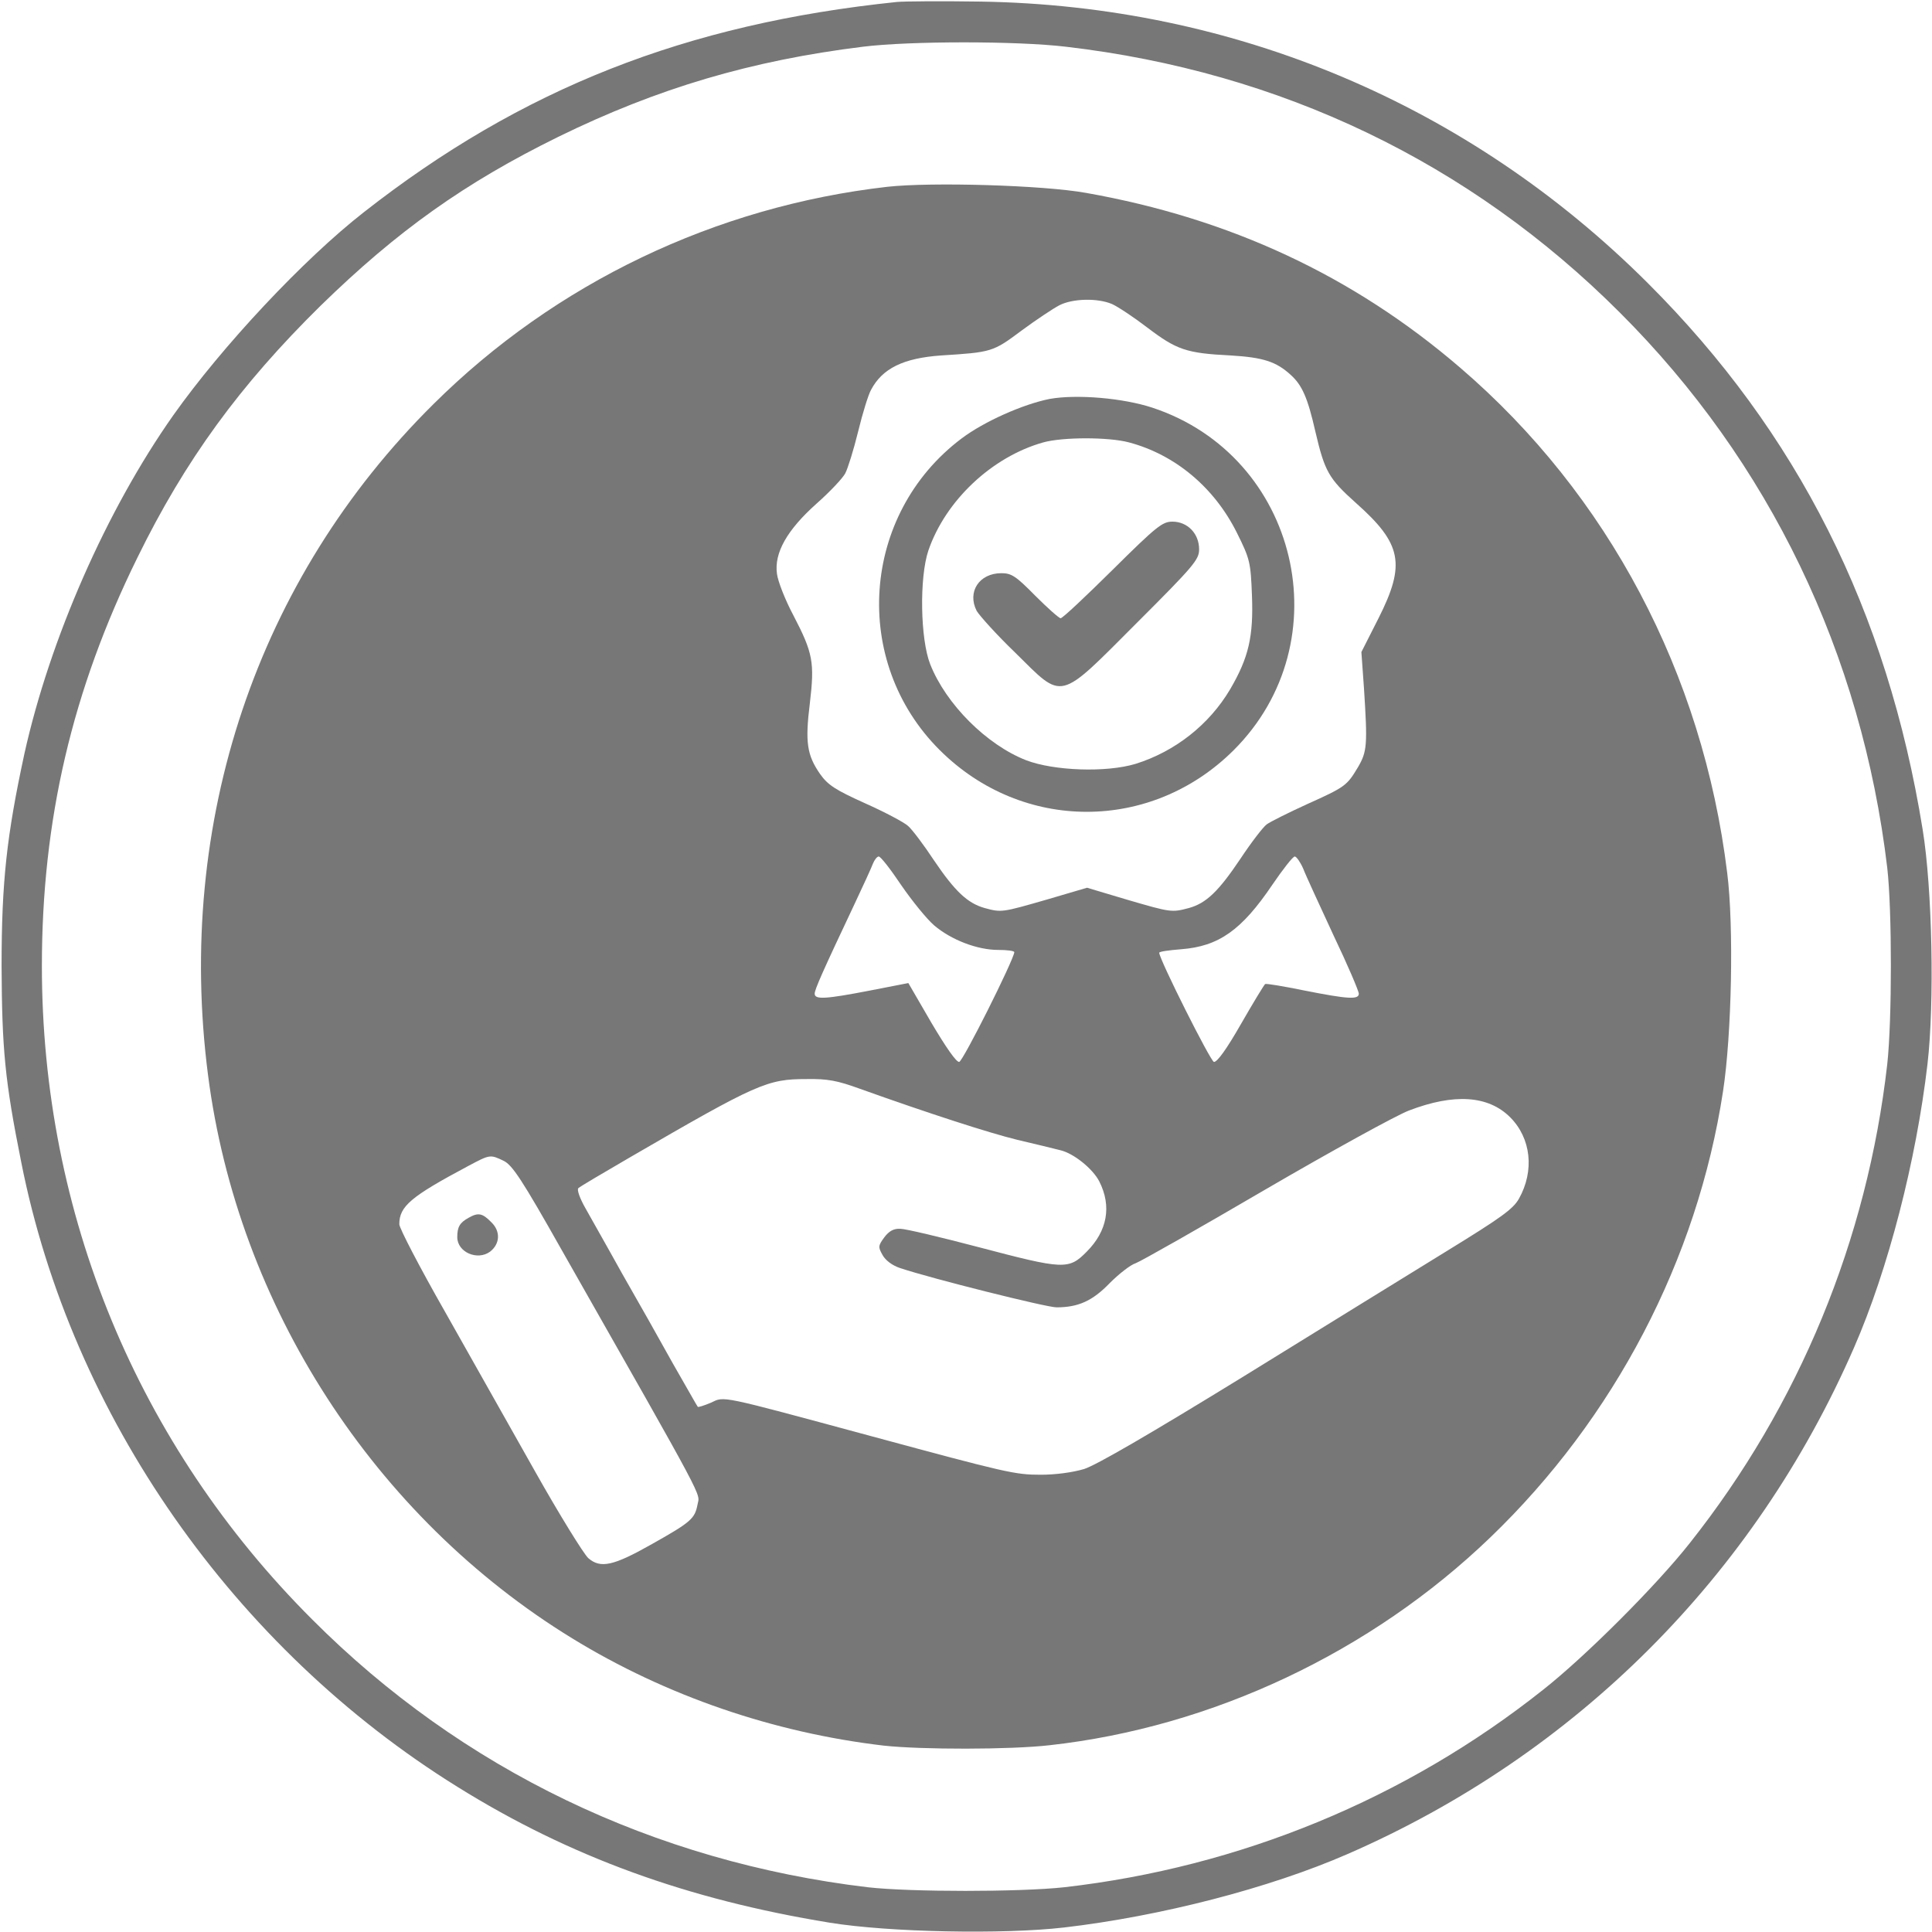 <?xml version="1.0" encoding="UTF-8"?>
<svg xmlns="http://www.w3.org/2000/svg" xmlns:xlink="http://www.w3.org/1999/xlink" width="100px" height="100px" viewBox="0 0 100 100" version="1.1">
<g id="surface1">
<path style=" stroke:none;fill-rule:nonzero;fill:rgb(46.667%,46.667%,46.667%);fill-opacity:1;" d="M 46.418 0.102 C 35.5 1.234 27 4.582 18.832 10.984 C 15.715 13.418 11.5 17.918 8.965 21.5 C 5.5 26.418 2.582 33.082 1.266 39 C 0.352 43.234 0.082 45.602 0.082 50 C 0.102 54.316 0.25 55.918 1.102 60.168 C 3.699 73.285 12.117 85.316 23.699 92.5 C 29.484 96.102 35.582 98.316 42.934 99.516 C 46 100.016 51.918 100.133 55.082 99.766 C 60.066 99.184 65.699 97.734 69.75 95.965 C 81.566 90.816 90.816 81.566 95.965 69.75 C 97.734 65.699 99.184 60.066 99.766 55.082 C 100.133 51.918 100.016 46 99.516 42.934 C 97.684 31.602 93.035 22.383 85.285 14.648 C 76.016 5.398 63.867 0.285 50.75 0.082 C 48.734 0.051 46.785 0.066 46.418 0.102 Z M 55.168 2.418 C 66.301 3.715 76.082 8.418 83.832 16.168 C 91.582 23.898 96.367 33.852 97.684 44.918 C 97.934 47.117 97.934 52.785 97.684 55.082 C 96.648 64.184 93.117 72.734 87.465 79.867 C 85.734 82.066 82.066 85.734 79.867 87.465 C 72.75 93.117 64.168 96.648 55.082 97.684 C 52.785 97.934 47.117 97.934 44.918 97.684 C 33.852 96.367 23.898 91.582 16.168 83.832 C 7.117 74.801 2.168 62.816 2.168 50 C 2.168 42.449 3.734 35.734 7.102 28.883 C 9.582 23.816 12.418 19.934 16.602 15.816 C 20.566 11.949 24.051 9.465 28.898 7.082 C 34.035 4.566 38.883 3.133 44.668 2.418 C 47.117 2.117 52.633 2.117 55.168 2.418 Z M 55.168 2.418 "/>
<path style=" stroke:none;fill-rule:nonzero;fill:rgb(46.667%,46.667%,46.667%);fill-opacity:1;" d="M 45.934 9.668 C 37.035 10.684 28.75 14.648 22.434 20.918 C 13.301 29.965 9.082 42.535 10.766 55.633 C 12.301 67.582 19.367 78.516 29.617 84.801 C 34.484 87.785 40.051 89.684 45.734 90.352 C 47.684 90.566 52.301 90.566 54.332 90.332 C 62.75 89.398 70.965 85.516 77.133 79.582 C 83.566 73.398 87.852 65.199 89.184 56.484 C 89.633 53.566 89.75 47.918 89.398 45.168 C 88.133 34.867 83.234 25.602 75.582 19.035 C 70.035 14.266 63.648 11.301 56.215 9.984 C 53.984 9.582 48.199 9.418 45.934 9.668 Z M 57.551 15.734 C 57.852 15.867 58.684 16.418 59.398 16.965 C 60.898 18.102 61.398 18.285 63.699 18.398 C 65.383 18.5 66.051 18.715 66.801 19.398 C 67.398 19.934 67.684 20.582 68.082 22.332 C 68.566 24.398 68.766 24.766 70.184 26.035 C 72.566 28.148 72.766 29.199 71.352 32 L 70.465 33.75 L 70.602 35.668 C 70.785 38.551 70.766 38.898 70.285 39.715 C 69.715 40.668 69.633 40.734 67.633 41.633 C 66.684 42.066 65.75 42.535 65.566 42.668 C 65.383 42.801 64.766 43.602 64.215 44.434 C 63.066 46.148 62.434 46.75 61.535 47 C 60.648 47.234 60.617 47.234 58.332 46.566 L 56.266 45.949 L 54.168 46.566 C 51.852 47.234 51.832 47.234 50.965 47 C 50.082 46.75 49.434 46.148 48.332 44.516 C 47.816 43.734 47.215 42.934 47 42.75 C 46.801 42.566 45.801 42.035 44.785 41.582 C 43.234 40.883 42.852 40.633 42.449 40.066 C 41.766 39.082 41.668 38.418 41.918 36.398 C 42.168 34.285 42.082 33.801 41.066 31.852 C 40.648 31.066 40.266 30.102 40.215 29.699 C 40.066 28.617 40.734 27.434 42.266 26.066 C 42.965 25.449 43.633 24.734 43.75 24.5 C 43.883 24.25 44.184 23.285 44.418 22.332 C 44.648 21.383 44.949 20.418 45.082 20.184 C 45.668 19.066 46.766 18.535 48.715 18.398 C 51.332 18.234 51.398 18.215 52.867 17.117 C 53.633 16.551 54.516 15.965 54.832 15.801 C 55.516 15.449 56.801 15.418 57.551 15.734 Z M 46.648 45.816 C 47.199 46.617 47.965 47.566 48.352 47.898 C 49.234 48.648 50.582 49.168 51.668 49.168 C 52.133 49.168 52.5 49.215 52.5 49.285 C 52.465 49.699 49.852 54.918 49.648 54.965 C 49.5 54.984 48.965 54.215 48.215 52.949 L 47.016 50.883 L 45.051 51.266 C 42.734 51.715 42.168 51.75 42.168 51.434 C 42.168 51.215 42.566 50.316 44.25 46.75 C 44.684 45.832 45.102 44.918 45.184 44.699 C 45.266 44.5 45.398 44.332 45.484 44.332 C 45.582 44.332 46.102 45 46.648 45.816 Z M 67.449 44.949 C 67.582 45.301 68.301 46.852 69.016 48.398 C 69.75 49.934 70.332 51.301 70.332 51.434 C 70.332 51.75 69.766 51.715 67.5 51.266 C 66.449 51.051 65.535 50.898 65.484 50.934 C 65.434 50.965 64.867 51.898 64.234 53 C 63.5 54.285 63 54.984 62.832 54.965 C 62.648 54.918 60.035 49.715 60 49.316 C 60 49.25 60.5 49.184 61.133 49.133 C 63.082 48.984 64.266 48.148 65.852 45.801 C 66.398 45 66.918 44.332 67.016 44.332 C 67.102 44.332 67.301 44.617 67.449 44.949 Z M 44.5 56.352 C 48.035 57.617 51.215 58.648 52.668 59 C 53.535 59.199 54.535 59.449 54.883 59.535 C 55.582 59.699 56.566 60.5 56.898 61.148 C 57.551 62.434 57.316 63.715 56.25 64.785 C 55.316 65.734 55.066 65.715 50.648 64.551 C 48.684 64.035 46.867 63.602 46.602 63.602 C 46.266 63.582 46.016 63.715 45.766 64.051 C 45.449 64.484 45.449 64.551 45.684 64.965 C 45.832 65.234 46.184 65.5 46.582 65.633 C 48.234 66.184 54.168 67.668 54.684 67.668 C 55.816 67.668 56.551 67.332 57.434 66.418 C 57.918 65.934 58.516 65.465 58.785 65.383 C 59.051 65.285 62.082 63.566 65.5 61.566 C 68.934 59.566 72.266 57.734 72.918 57.484 C 75.266 56.582 77.035 56.699 78.168 57.832 C 79.25 58.918 79.434 60.602 78.617 62.051 C 78.316 62.582 77.684 63.035 74.918 64.734 C 73.082 65.867 68.316 68.801 64.332 71.266 C 59.535 74.215 56.75 75.832 56.117 76.035 C 55.516 76.215 54.633 76.332 53.867 76.332 C 52.535 76.332 52.117 76.234 45.082 74.332 C 37.133 72.184 37.516 72.266 36.801 72.602 C 36.449 72.75 36.133 72.852 36.117 72.816 C 36.082 72.785 35.516 71.766 34.832 70.582 C 34.168 69.383 32.984 67.285 32.199 65.918 C 31.434 64.535 30.566 63.016 30.301 62.535 C 30.016 62.035 29.852 61.582 29.934 61.5 C 30.016 61.418 31.215 60.715 32.582 59.918 C 39.215 56.066 39.715 55.852 41.75 55.852 C 42.832 55.832 43.352 55.934 44.5 56.352 Z M 26.066 60.082 C 26.516 60.301 27.016 61.051 29.082 64.715 C 36.734 78.184 36.215 77.234 36.102 77.883 C 35.965 78.602 35.766 78.785 33.75 79.918 C 31.75 81.051 31.082 81.199 30.449 80.648 C 30.215 80.434 28.965 78.418 27.699 76.168 C 26.434 73.918 24.332 70.199 23.035 67.898 C 21.734 65.617 20.668 63.566 20.668 63.367 C 20.668 62.434 21.266 61.934 24.234 60.352 C 25.367 59.75 25.367 59.75 26.066 60.082 Z M 26.066 60.082 "/>
<path style=" stroke:none;fill-rule:nonzero;fill:rgb(46.667%,46.667%,46.667%);fill-opacity:1;" d="M 54.332 20.648 C 52.965 20.918 50.934 21.816 49.766 22.699 C 44.566 26.617 44.035 34.25 48.648 38.832 C 52.918 43.082 59.582 43.082 63.852 38.832 C 69.484 33.215 67.215 23.602 59.648 21.102 C 58.133 20.602 55.734 20.398 54.332 20.648 Z M 58.434 22.898 C 60.832 23.535 62.852 25.234 64.016 27.566 C 64.699 28.934 64.734 29.102 64.801 30.816 C 64.883 32.949 64.633 34.035 63.668 35.684 C 62.582 37.516 60.816 38.898 58.785 39.535 C 57.25 40 54.551 39.898 53.117 39.352 C 51.066 38.551 48.965 36.449 48.148 34.383 C 47.633 33.082 47.582 29.898 48.051 28.5 C 48.934 25.918 51.332 23.648 54 22.898 C 55.016 22.617 57.383 22.617 58.434 22.898 Z M 58.434 22.898 "/>
<path style=" stroke:none;fill-rule:nonzero;fill:rgb(46.667%,46.667%,46.667%);fill-opacity:1;" d="M 57.582 29.5 C 56.199 30.867 55 32 54.898 32 C 54.816 32 54.215 31.465 53.582 30.832 C 52.582 29.816 52.352 29.668 51.832 29.668 C 50.684 29.668 50.051 30.633 50.551 31.617 C 50.699 31.867 51.582 32.852 52.551 33.785 C 55.066 36.266 54.734 36.352 58.832 32.25 C 61.801 29.285 62.066 28.965 62.066 28.434 C 62.066 27.617 61.465 27 60.684 27 C 60.168 27 59.867 27.234 57.582 29.5 Z M 57.582 29.5 "/>
<path style=" stroke:none;fill-rule:nonzero;fill:rgb(46.667%,46.667%,46.667%);fill-opacity:1;" d="M 24.25 63.035 C 23.801 63.285 23.668 63.5 23.668 64.035 C 23.668 64.816 24.715 65.266 25.367 64.785 C 25.883 64.383 25.918 63.734 25.434 63.266 C 24.965 62.785 24.75 62.75 24.25 63.035 Z M 24.25 63.035 "/>
</g>
</svg>
